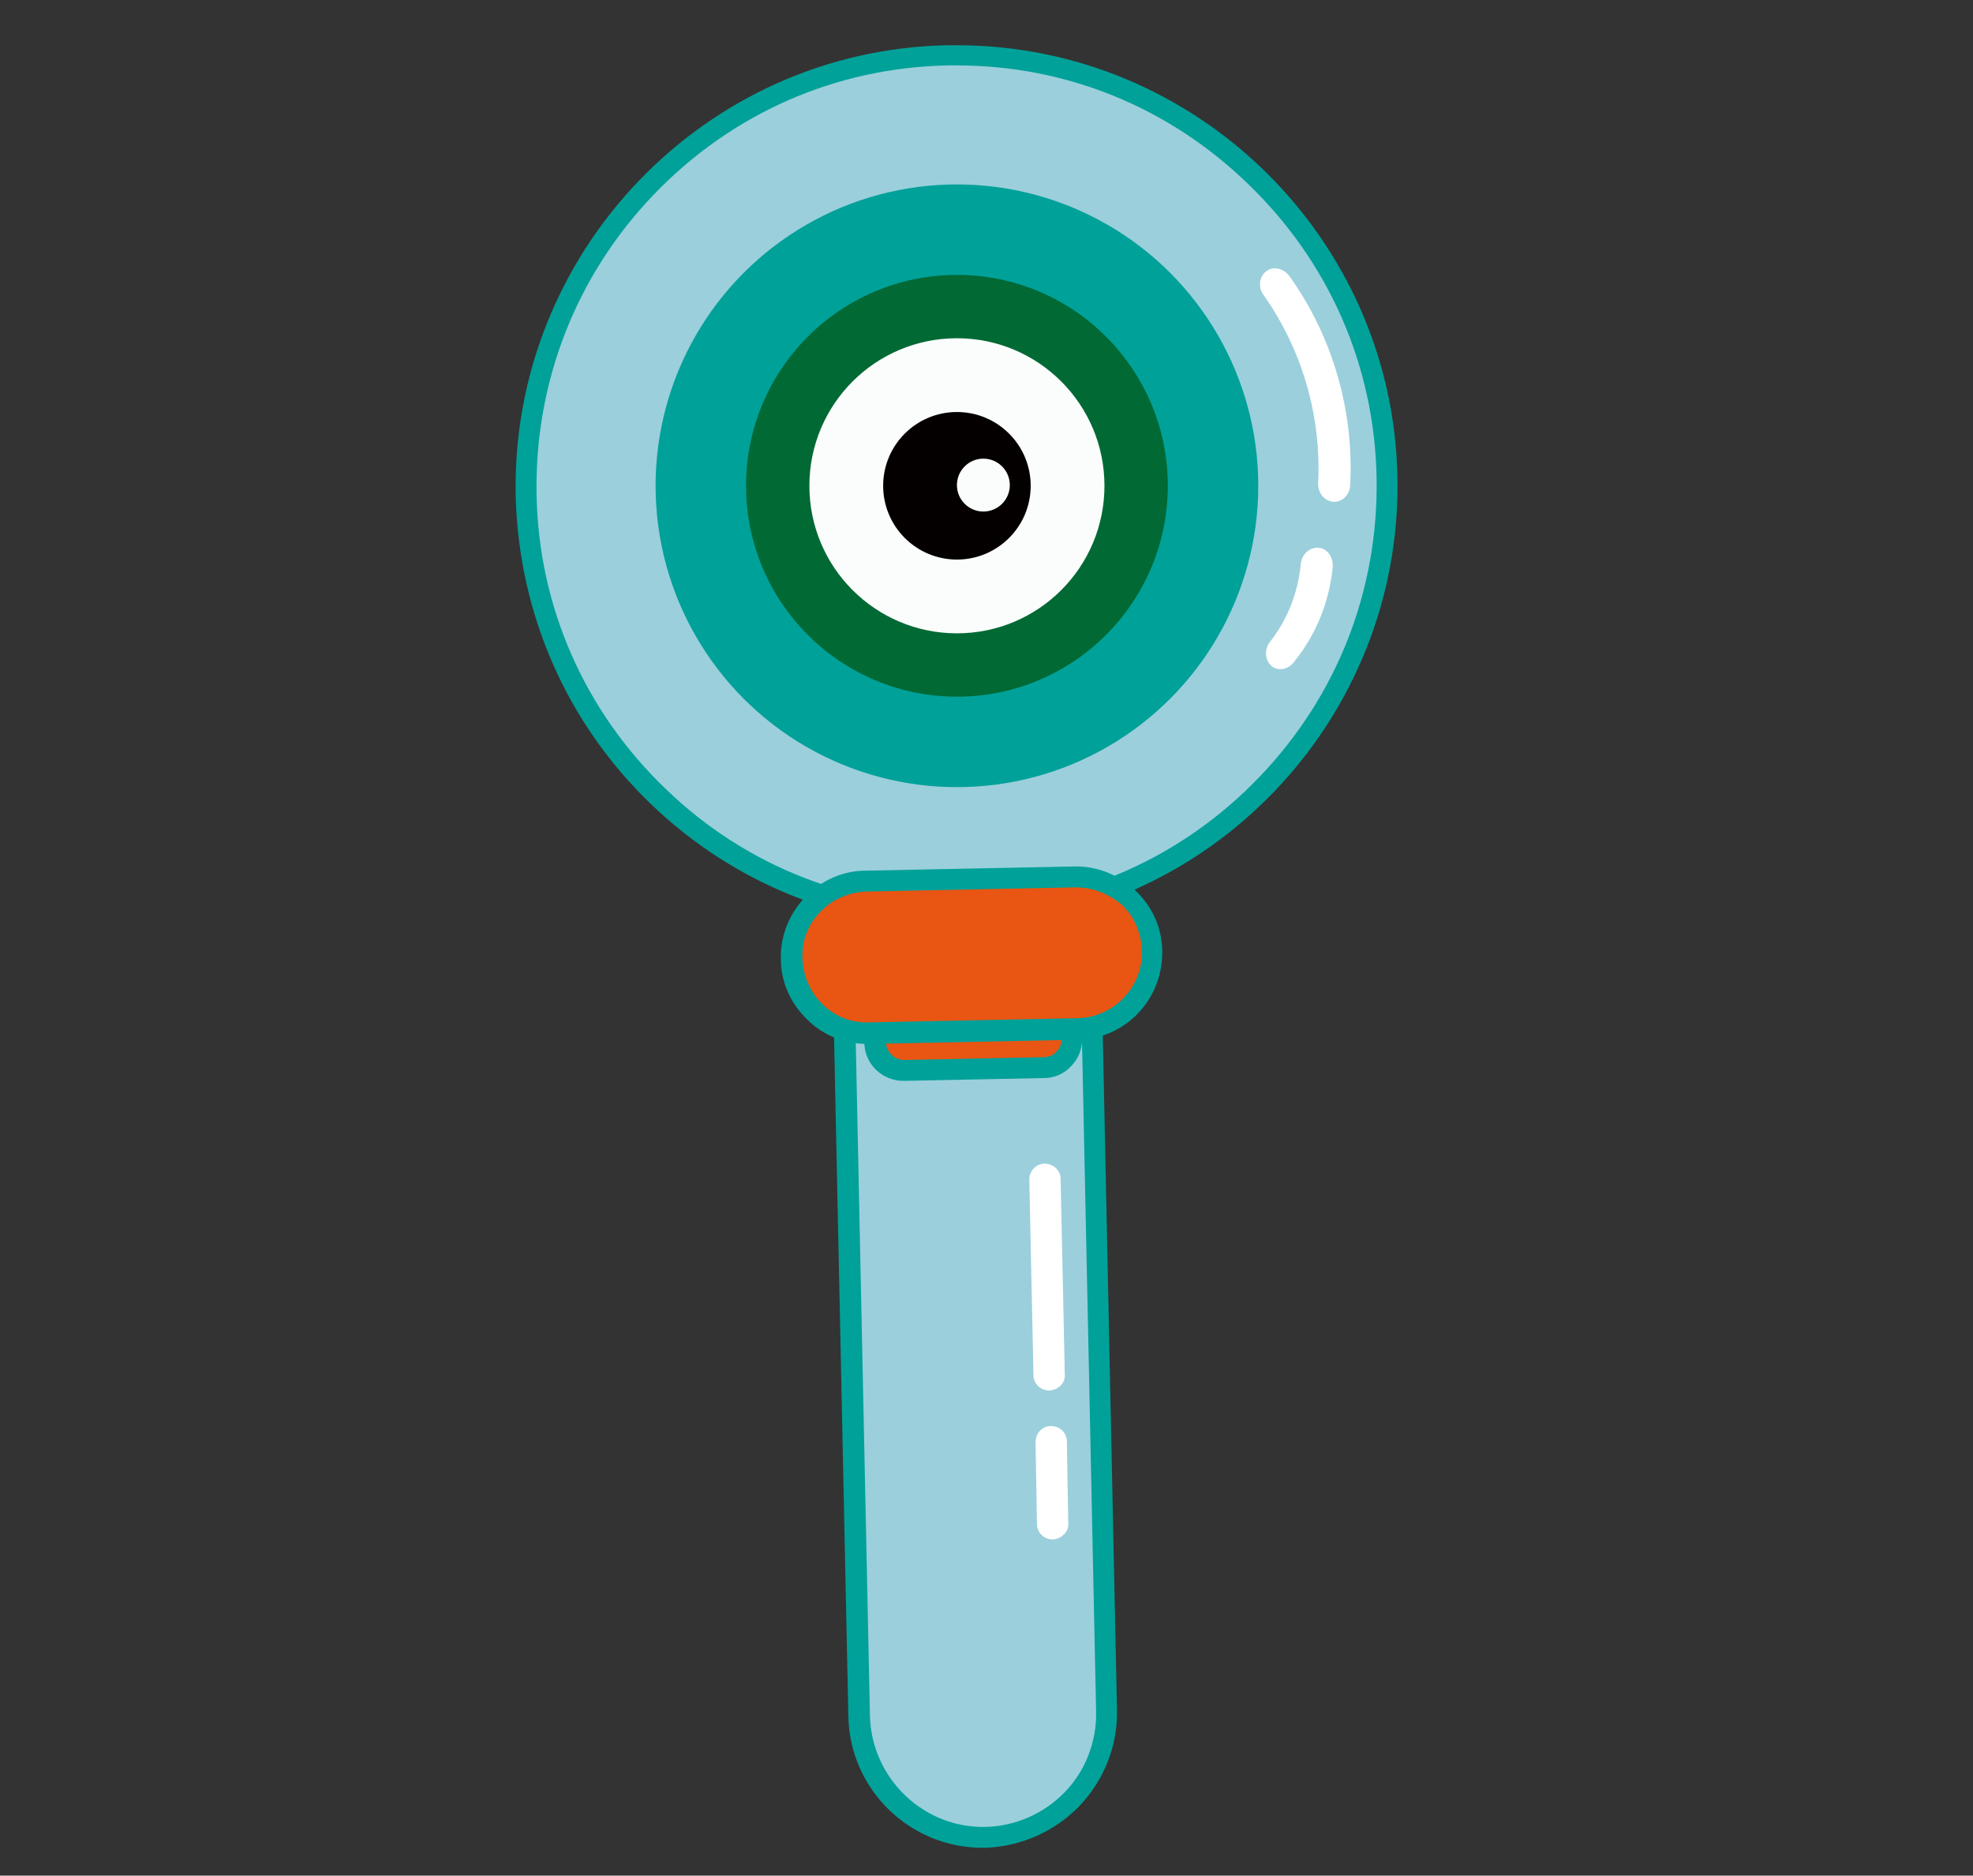 <?xml version="1.0" encoding="utf-8"?>
<!-- Generator: Adobe Illustrator 22.1.0, SVG Export Plug-In . SVG Version: 6.00 Build 0)  -->
<svg xmlns="http://www.w3.org/2000/svg" xmlns:xlink="http://www.w3.org/1999/xlink" x="0px" y="0px" viewBox="0 0 283.5 269.5" style="enable-background:new 0 0 283.5 269.5;" xml:space="preserve">
<rect x="0" y="0" width="283.5" height="269.5" fill="#333333" stroke="none"/>
<style type="text/css">
	.st0{fill:#9BCFDC;}
	.st1{fill:#00A199;}
	.st2{fill:#006934;}
	.st3{fill:#FBFCFC;}
	.st4{fill:#040000;}
	.st5{fill:#E95513;}
	.st6{fill:#FFFFFF;}
</style>
<g>
	<g>
		<g>
			<path class="st0" d="M141.6,264L141.6,264c-9.8,0.2-18-7.6-18.2-17.4l-2.4-114c-0.2-9.8,7.6-18,17.4-18.2h0      c9.8-0.2,18,7.6,18.2,17.4l2.4,114C159.2,255.6,151.4,263.8,141.6,264z" />
		</g>
		<g>
			<path class="st1" d="M141.2,265.5c-10.5,0-19.1-8.4-19.3-18.9l-2.4-114c-0.1-5.1,1.8-10,5.4-13.8s8.4-5.8,13.5-6      c10.6-0.2,19.5,8.3,19.7,18.9l2.4,114c0.1,5.1-1.8,10-5.4,13.8c-3.6,3.7-8.4,5.8-13.5,6C141.5,265.5,141.3,265.5,141.2,265.5z       M138.8,115.9c-0.1,0-0.2,0-0.3,0c-4.3,0.1-8.4,1.9-11.4,5s-4.6,7.3-4.5,11.6l2.4,114c0.2,9,7.7,16.2,16.6,16      c4.3-0.1,8.4-1.9,11.4-5s4.6-7.3,4.5-11.6l-2.4-114C154.9,123,147.6,115.9,138.8,115.9z" />
		</g>
	</g>
	<g>
		<g>
			<circle class="st0" cx="137.5" cy="69.8" r="61.9" />
		</g>
		<g>
			<path class="st1" d="M137.4,133.2c-16.4,0-31.9-6.2-43.8-17.6c-12.2-11.7-19.1-27.5-19.5-44.4c-0.7-34.9,27.1-64,62-64.7      c0.5,0,0.9,0,1.4,0c34.3,0,62.6,27.6,63.3,62c0.7,34.9-27.1,64-62,64.7C138.4,133.2,137.9,133.2,137.4,133.2z M137.5,9.4      c-0.4,0-0.9,0-1.3,0c-16.1,0.3-31.1,6.9-42.3,18.6S76.8,55,77.1,71.1c0.3,16.1,6.9,31.1,18.6,42.3c11.6,11.2,26.9,17.1,43,16.8      c16.1-0.3,31.1-6.9,42.3-18.6s17.1-26.9,16.8-43c-0.3-16.1-6.9-31.1-18.6-42.3C167.9,15.4,153.2,9.4,137.5,9.4z" />
		</g>
	</g>
	<g>
		<circle class="st1" cx="137.5" cy="69.8" r="43.3" />
	</g>
	<g>
		<circle class="st2" cx="137.5" cy="69.8" r="30.3" />
	</g>
	<g>
		<circle class="st3" cx="137.5" cy="69.8" r="21.2" />
	</g>
	<g>
		<circle class="st4" cx="137.5" cy="69.8" r="10.6" />
	</g>
	<g>
		<circle class="st3" cx="141.3" cy="69.7" r="3.8" />
	</g>
	<g>
		<g>
			<path class="st5" d="M150,153.4l-20,0.4c-2.3,0-4.2-1.8-4.2-4v0c0-2.3,1.8-4.2,4-4.2l20-0.4c2.3,0,4.2,1.8,4.2,4l0,0      C154,151.4,152.2,153.3,150,153.4z" />
		</g>
		<g>
			<path class="st1" d="M129.8,155.3c-3.1,0-5.6-2.5-5.6-5.5c0-1.5,0.5-2.9,1.6-4c1-1.1,2.4-1.7,3.9-1.7l20-0.4      c3.1-0.1,5.7,2.4,5.8,5.5c0,1.5-0.5,2.9-1.6,4c-1,1.1-2.4,1.7-3.9,1.7l-20,0.4C129.9,155.3,129.9,155.3,129.8,155.3z       M149.9,146.6C149.8,146.6,149.8,146.6,149.9,146.6l-20.1,0.4c-0.7,0-1.4,0.3-1.8,0.8c-0.5,0.5-0.8,1.2-0.7,1.9      c0,1.4,1.2,2.6,2.6,2.6c0,0,0,0,0.1,0l20-0.4c0.7,0,1.4-0.3,1.8-0.8c0.5-0.5,0.8-1.2,0.7-1.9c0-0.7-0.3-1.4-0.8-1.8      C151.2,146.9,150.5,146.6,149.9,146.6z" />
		</g>
	</g>
	<g>
		<g>
			<path class="st5" d="M154.8,147.9l-29.9,0.6c-6,0.1-11.1-4.7-11.2-10.7v0c-0.1-6,4.7-11.1,10.7-11.2l29.9-0.6      c6-0.1,11.1,4.7,11.2,10.7v0C165.6,142.7,160.8,147.7,154.8,147.9z" />
		</g>
		<g>
			<path class="st1" d="M124.6,150c-3.2,0-6.3-1.2-8.6-3.5c-2.4-2.3-3.8-5.4-3.8-8.7c-0.1-3.3,1.2-6.5,3.5-8.9      c2.3-2.4,5.4-3.8,8.7-3.8l29.9-0.6c3.3-0.1,6.5,1.2,8.9,3.5c2.4,2.3,3.8,5.4,3.8,8.7c0.1,6.9-5.3,12.6-12.2,12.7l0-1.5l0,1.5      l-29.9,0.6C124.8,150,124.7,150,124.6,150z M154.6,127.5c-0.1,0-0.1,0-0.2,0l-29.9,0.6c-2.5,0.1-4.9,1.1-6.6,2.9      c-1.8,1.8-2.7,4.2-2.6,6.7c0.1,2.5,1.1,4.9,2.9,6.6c1.8,1.8,4.2,2.7,6.7,2.6l29.9-0.6c5.2-0.1,9.4-4.4,9.3-9.7      c-0.1-2.5-1.1-4.9-2.9-6.6C159.3,128.4,157,127.5,154.6,127.5z" />
		</g>
	</g>
	<g>
		<path class="st6" d="M150.8,199.8L150.8,199.8c-1.3,0-2.3-1-2.3-2.2l-0.6-28.1c0-1.3,1-2.3,2.2-2.3l0,0c1.3,0,2.3,1,2.3,2.2     l0.6,28.1C153.1,198.7,152.1,199.7,150.8,199.8z" />
	</g>
	<g>
		<path class="st6" d="M191.5,72.1L191.5,72.1c-1.3-0.2-2.1-1.3-2.1-2.6c0.5-9.7-2.3-19.3-7.9-27.2c-0.7-1-0.6-2.5,0.4-3.3l0,0     c1-0.8,2.5-0.5,3.4,0.7c6.2,8.7,9.3,19.4,8.7,30.1C193.9,71.2,192.8,72.2,191.5,72.1z" />
	</g>
	<g>
		<path class="st6" d="M151.3,221.2L151.3,221.2c-1.3,0-2.3-1-2.3-2.2l-0.2-11.8c0-1.3,1-2.3,2.2-2.3l0,0c1.3,0,2.3,1,2.3,2.2     l0.2,11.8C153.6,220.1,152.5,221.1,151.3,221.2z" />
	</g>
	<g>
		<path class="st6" d="M182.6,95.6L182.6,95.6c-0.9-0.9-0.9-2.4-0.1-3.4c2.5-3.2,4-7,4.4-11.1c0.1-1.3,1.1-2.4,2.4-2.4c0,0,0,0,0,0     c1.3,0,2.3,1.2,2.2,2.8c-0.5,4.9-2.3,9.5-5.4,13.4C185.2,96.3,183.5,96.5,182.6,95.6z" />
	</g>
</g>
</svg>

